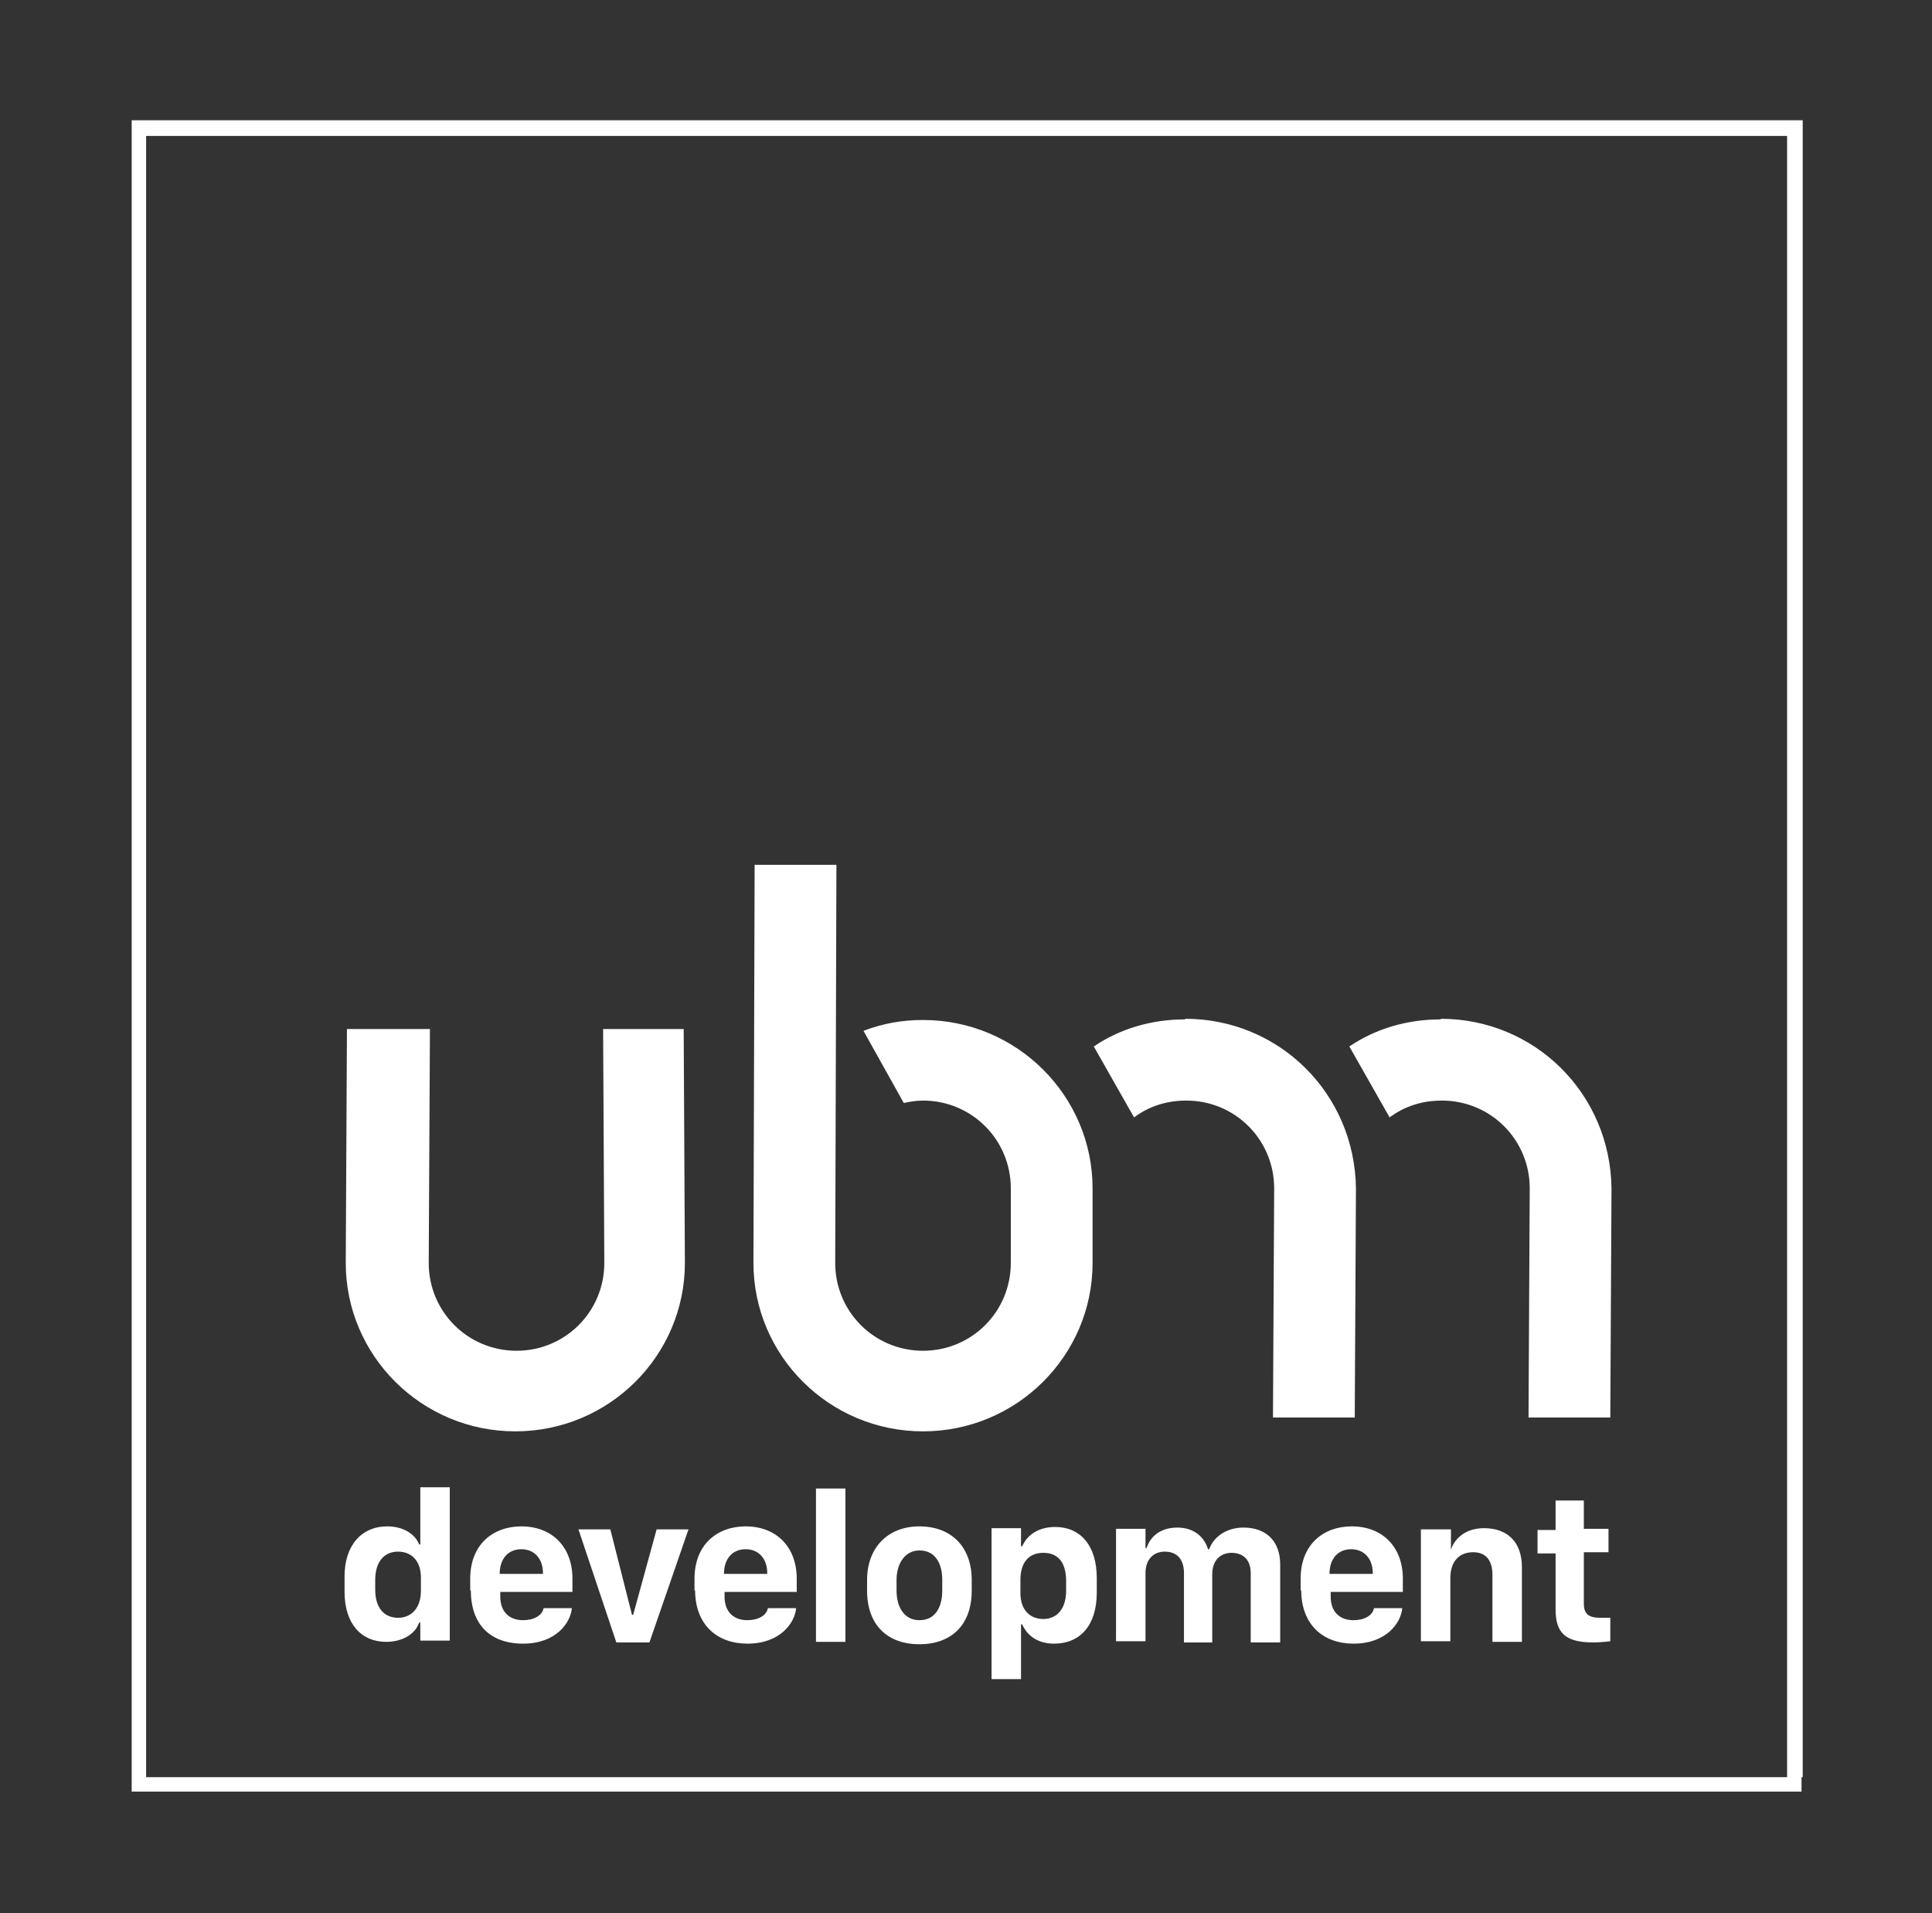 <?xml version="1.0" encoding="UTF-8"?>
<svg id="Layer_1" data-name="Layer 1" xmlns="http://www.w3.org/2000/svg" viewBox="0 0 32.13 31.81">
  <rect x="0" y="0" width="32.13" height="31.81" fill="#333333" stroke="none"/>
  <defs>
    <style>
      .cls-1 {
        fill-rule: evenodd;
      }

      .cls-1, .cls-2 {
        fill: #fff;
      }
    </style>
  </defs>
  <path class="cls-1" d="M6.97,25.68h.02v-.95h.49v2.55h-.49v-.3h-.02c-.06.18-.26.32-.55.32-.41,0-.69-.3-.69-.83v-.26c0-.51.28-.83.71-.83.28,0,.47.14.53.3M6.24,26.27v.16c0,.32.16.47.38.47s.38-.16.38-.45v-.22c0-.28-.16-.43-.38-.43-.24,0-.38.18-.38.47M7.82,26.45v-.2c0-.57.38-.87.85-.87.51,0,.85.34.85.87v.22h-1.2v.08c0,.24.14.39.38.39.18,0,.32-.08.34-.2h.47c-.02.24-.26.59-.81.59s-.87-.32-.87-.89M9.03,26.18v-.02c0-.24-.14-.4-.36-.4s-.36.16-.36.41h.72ZM9.62,25.43h.53l.36,1.42h.02l.39-1.42h.53l-.65,1.88h-.55l-.63-1.88ZM11.55,26.45v-.2c0-.57.38-.87.85-.87.51,0,.85.34.85.87v.22h-1.2v.08c0,.24.14.39.38.39.18,0,.32-.08.34-.2h.47c-.02.24-.26.59-.81.59-.51,0-.87-.32-.87-.89M12.76,26.18v-.02c0-.24-.14-.4-.36-.4s-.36.16-.36.41h.72ZM13.57,24.75h.49v2.55h-.49v-2.55ZM16.16,26.27v.18c0,.57-.34.89-.87.89s-.87-.32-.87-.89v-.18c0-.53.34-.89.87-.89s.87.34.87.89M14.91,26.27v.18c0,.26.12.49.38.49.28,0,.38-.24.38-.49v-.18c0-.28-.12-.49-.38-.49-.24,0-.38.22-.38.49M17,27.01h-.02v.91h-.49v-2.51h.49v.3h.02c.08-.18.26-.32.55-.32.41,0,.69.3.69.85v.24c0,.55-.28.85-.71.85-.28,0-.45-.14-.53-.32M17.73,26.45v-.16c0-.32-.14-.47-.38-.47s-.38.16-.38.45v.22c0,.28.16.43.38.43s.38-.16.38-.47M18.56,27.3v-1.88h.49v.32h.02c.04-.14.18-.34.51-.34.28,0,.45.16.51.36h.02c.06-.18.26-.36.57-.36.39,0,.61.24.61.61v1.3h-.49v-1.15c0-.24-.14-.34-.32-.34s-.32.12-.32.36v1.13h-.47v-1.15c0-.26-.14-.36-.32-.36s-.32.12-.32.36v1.13h-.51.02ZM21.63,26.45v-.2c0-.57.38-.87.85-.87.51,0,.85.34.85.87v.22h-1.2v.08c0,.24.14.39.38.39.18,0,.32-.08.34-.2h.47c-.02.24-.26.59-.81.59-.51,0-.87-.32-.87-.89M22.83,26.18v-.02c0-.24-.14-.4-.36-.4s-.36.16-.36.41h.72ZM23.64,25.43h.49v.34c.04-.14.2-.36.55-.36.38,0,.63.22.63.65v1.24h-.49v-1.11c0-.28-.14-.38-.32-.38-.24,0-.38.16-.38.43v1.05h-.49v-1.88.02ZM25.87,25.44v-.49h.47v.47h.41v.39h-.41v.85c0,.18.08.24.28.24h.16v.39s-.16.02-.28.02c-.47,0-.63-.16-.63-.55v-.93h-.3v-.39h.3Z"/>
  <path class="cls-2" d="M10.03,17.11l.02,3.89c0,.81-.65,1.46-1.46,1.46s-1.46-.65-1.46-1.46l.02-3.89h-1.38l-.02,3.89c0,1.54,1.26,2.8,2.82,2.8s2.82-1.26,2.82-2.8l-.02-3.89s-1.34,0-1.34,0ZM23.96,16.95c-.57,0-1.09.16-1.52.45l.67,1.18c.24-.18.53-.28.87-.28.81,0,1.46.65,1.46,1.46l-.02,3.81h1.36l.02-3.81c-.02-1.58-1.28-2.82-2.84-2.82M19.71,16.95c-.57,0-1.09.16-1.52.45l.67,1.18c.24-.18.53-.28.87-.28.81,0,1.46.65,1.46,1.46l-.02,3.81h1.36l.02-3.81c-.02-1.58-1.28-2.82-2.84-2.82M18.17,19.76c0-1.54-1.26-2.8-2.82-2.8-.36,0-.67.06-.99.18l.67,1.2c.1-.02.2-.04.32-.04.81,0,1.46.65,1.46,1.46v1.24c0,.81-.65,1.46-1.46,1.46s-1.46-.65-1.46-1.46l.02-6.62h-1.36l-.02,6.62c0,1.54,1.26,2.8,2.82,2.8s2.82-1.26,2.82-2.8c0,0,0-1.24,0-1.24Z"/>
  <path class="cls-1" d="M29.96,29.55v.24H2.19V2h27.79v27.55h-.02ZM2.43,29.55h27.29V2.26H2.43s0,27.29,0,27.29Z"/>
</svg>